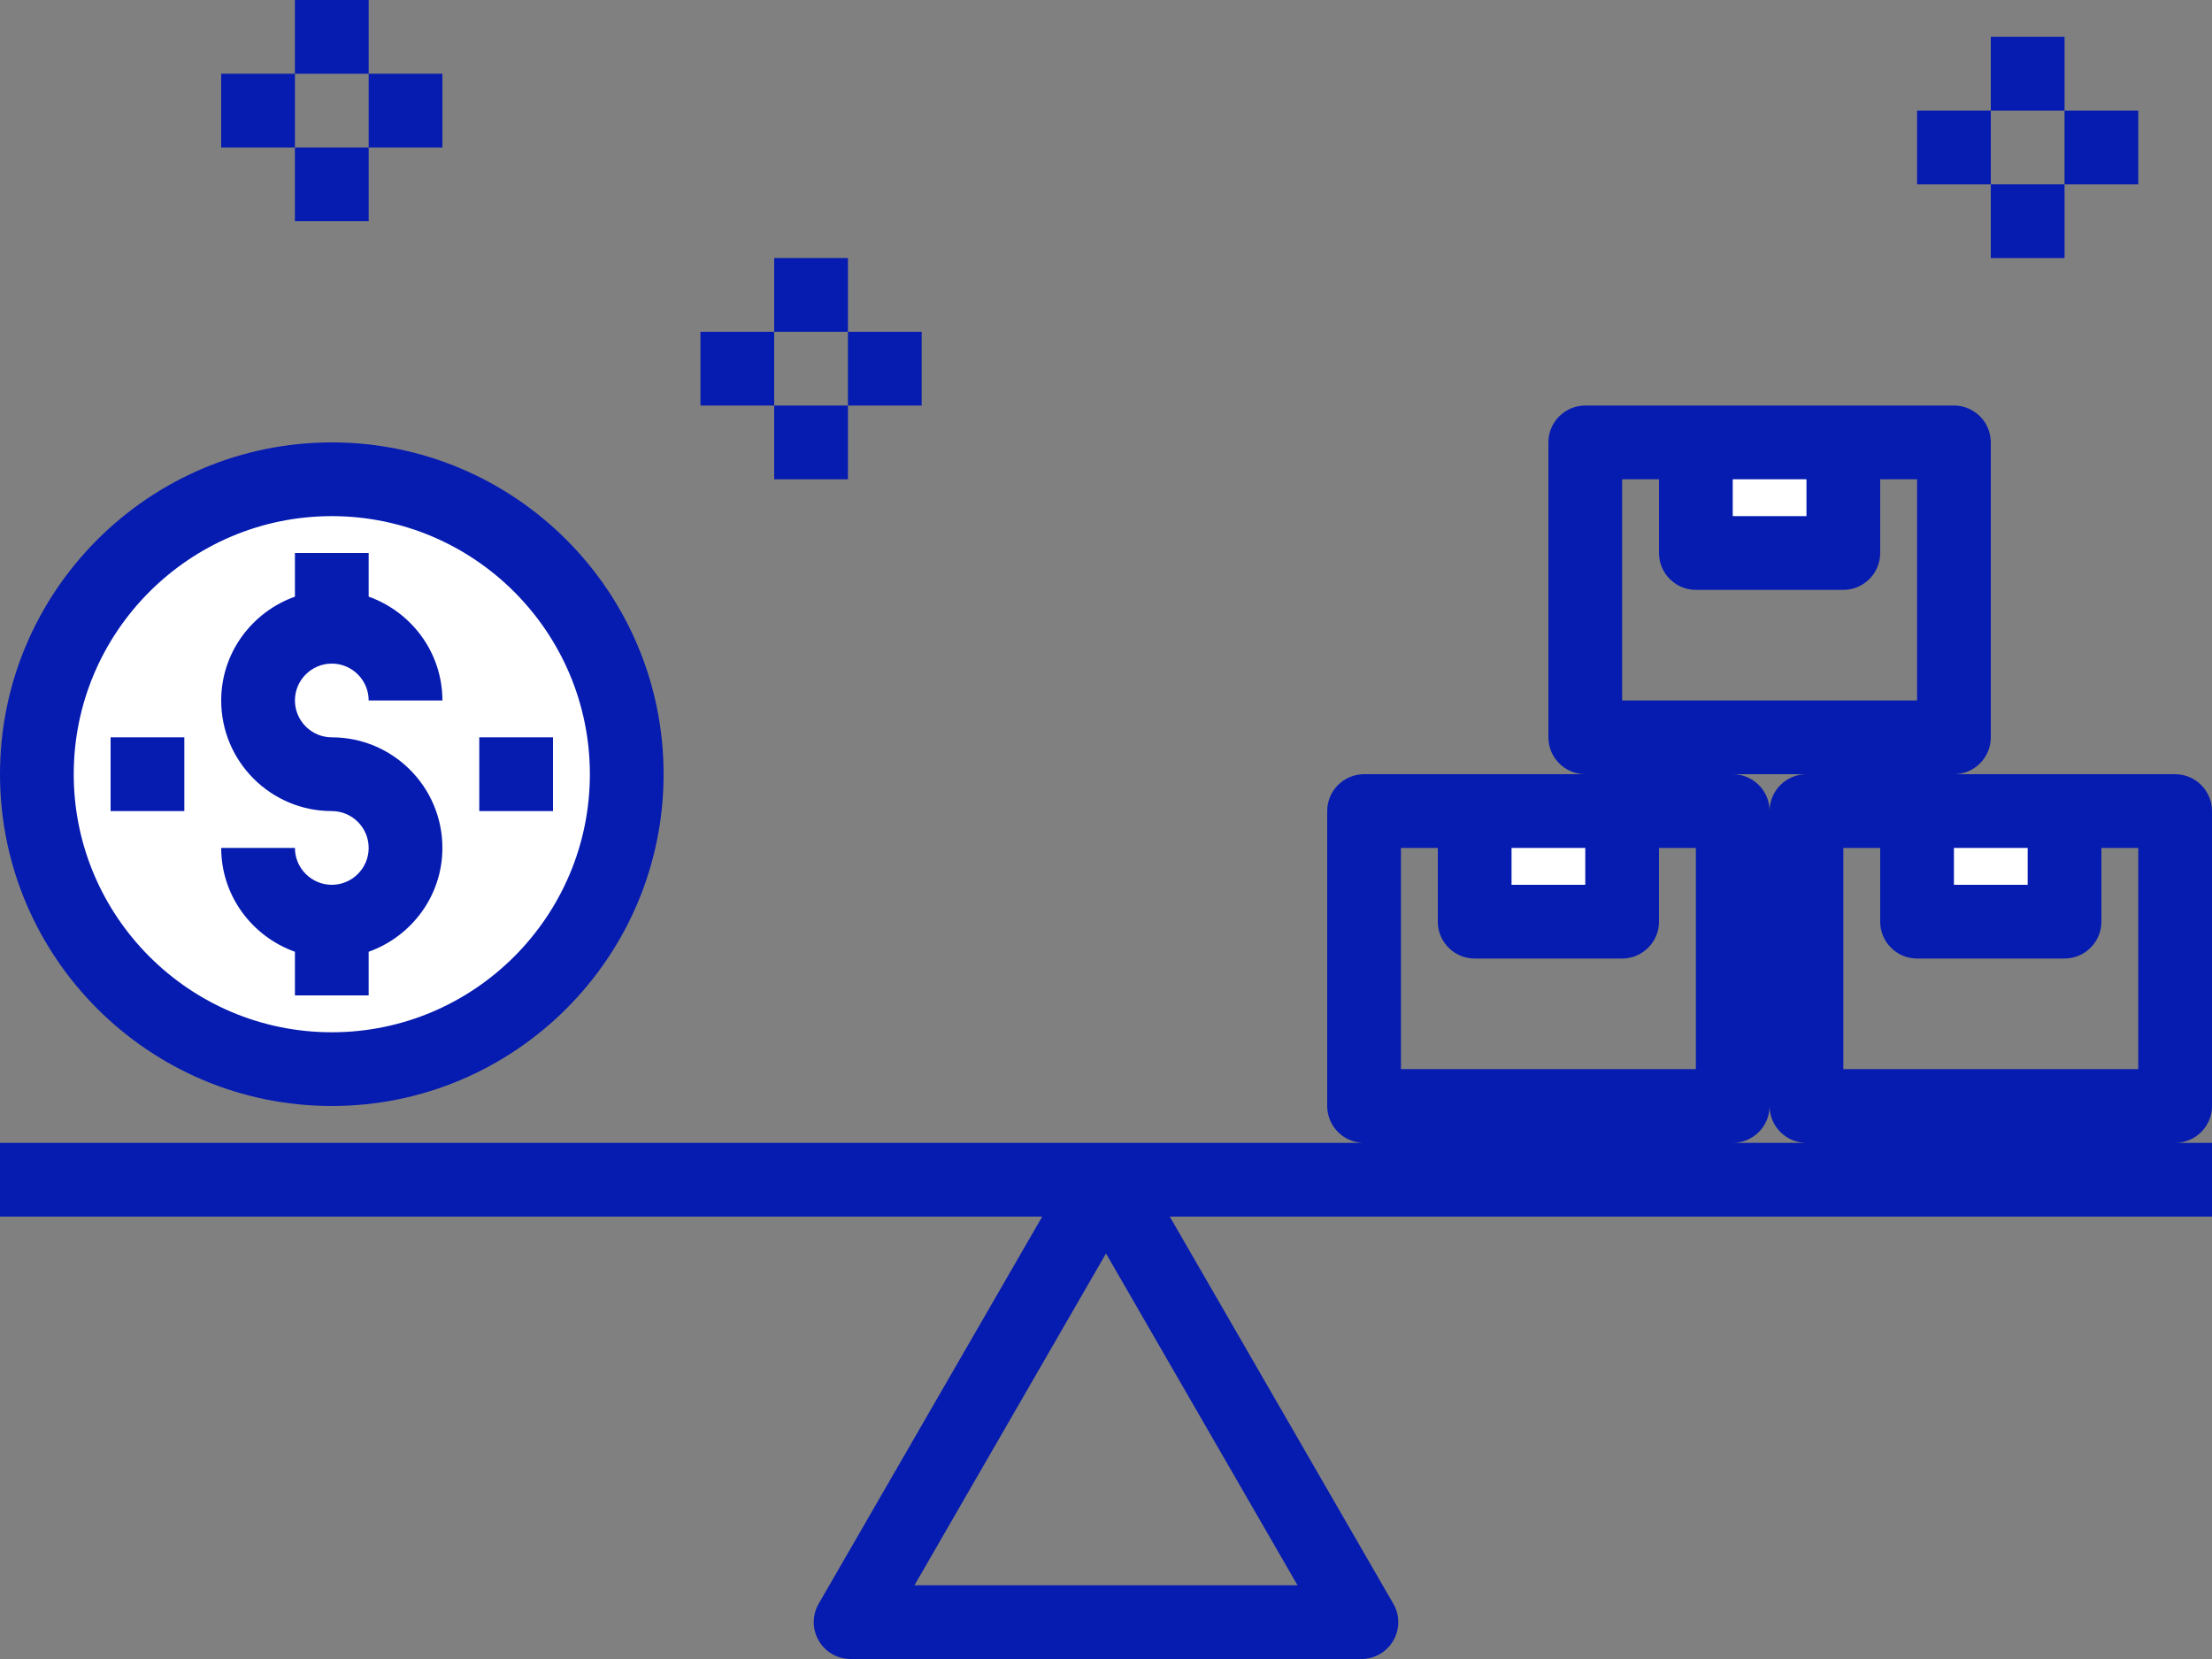 <?xml version="1.0" encoding="UTF-8" standalone="no"?><svg xmlns="http://www.w3.org/2000/svg" xmlns:xlink="http://www.w3.org/1999/xlink" fill="#000000" height="45" preserveAspectRatio="xMidYMid meet" version="1" viewBox="2.0 8.0 60.0 45.0" width="60" zoomAndPan="magnify"><rect x="2.0" y="8.0" width="60.0" height="45.0" fill="#808080" stroke="none"/><g><g id="change1_1"><path d="M 58 33 L 58 30 L 54 30 L 54 33 L 58 33" fill="#ffffff"/></g><g id="change1_2"><path d="M 42 33 L 46 33 L 46 30 L 42 30 L 42 33" fill="#ffffff"/></g><g id="change1_3"><path d="M 52 23 L 52 20 L 48 20 L 48 23 L 52 23" fill="#ffffff"/></g><g id="change1_4"><path d="M 11 21 C 6.582 21 3 24.582 3 29 C 3 33.418 6.582 37 11 37 C 15.418 37 19 33.418 19 29 C 19 24.582 15.418 21 11 21" fill="#ffffff"/></g><g id="change2_1"><path d="M 49 39 C 49.551 39 50 38.551 50 38 C 50 38.551 50.449 39 51 39 Z M 40 31 L 41 31 L 41 33 C 41 33.551 41.449 34 42 34 L 46 34 C 46.551 34 47 33.551 47 33 L 47 31 L 48 31 L 48 37 L 40 37 Z M 45 31 L 45 32 L 43 32 L 43 31 Z M 51 29 C 50.449 29 50 29.449 50 30 C 50 29.449 49.551 29 49 29 Z M 46 21 L 47 21 L 47 23 C 47 23.551 47.449 24 48 24 L 52 24 C 52.551 24 53 23.551 53 23 L 53 21 L 54 21 L 54 27 L 46 27 Z M 51 21 L 51 22 L 49 22 L 49 21 Z M 57 31 L 57 32 L 55 32 L 55 31 Z M 52 31 L 53 31 L 53 33 C 53 33.551 53.449 34 54 34 L 58 34 C 58.551 34 59 33.551 59 33 L 59 31 L 60 31 L 60 37 L 52 37 Z M 26.805 51 L 32 42 L 37.195 51 Z M 62 38 L 62 30 C 62 29.449 61.551 29 61 29 L 55 29 C 55.551 29 56 28.551 56 28 L 56 20 C 56 19.449 55.551 19 55 19 L 45 19 C 44.449 19 44 19.449 44 20 L 44 28 C 44 28.551 44.449 29 45 29 L 39 29 C 38.449 29 38 29.449 38 30 L 38 38 C 38 38.551 38.449 39 39 39 L 2 39 L 2 41 L 30.27 41 L 24.207 51.5 C 24.027 51.809 24.027 52.191 24.207 52.5 C 24.383 52.809 24.715 53 25.07 53 L 38.93 53 C 39.285 53 39.617 52.809 39.793 52.5 C 39.973 52.191 39.973 51.809 39.793 51.5 L 33.73 41 L 62 41 L 62 39 L 61 39 C 61.551 39 62 38.551 62 38" fill="#061bb0"/></g><g id="change2_2"><path d="M 11 32 C 10.449 32 10 31.551 10 31 L 8 31 C 8 32.301 8.84 33.402 10 33.816 L 10 35 L 12 35 L 12 33.816 C 13.16 33.402 14 32.301 14 31 C 14 29.344 12.656 28 11 28 C 10.449 28 10 27.551 10 27 C 10 26.449 10.449 26 11 26 C 11.551 26 12 26.449 12 27 L 14 27 C 14 25.699 13.16 24.598 12 24.184 L 12 23 L 10 23 L 10 24.184 C 8.84 24.598 8 25.699 8 27 C 8 28.656 9.344 30 11 30 C 11.551 30 12 30.449 12 31 C 12 31.551 11.551 32 11 32" fill="#061bb0"/></g><g id="change2_3"><path d="M 11 22 C 14.859 22 18 25.141 18 29 C 18 32.859 14.859 36 11 36 C 7.141 36 4 32.859 4 29 C 4 25.141 7.141 22 11 22 Z M 11 38 C 15.961 38 20 33.965 20 29 C 20 24.035 15.961 20 11 20 C 6.039 20 2 24.035 2 29 C 2 33.965 6.039 38 11 38" fill="#061bb0"/></g><g id="change2_4"><path d="M 17 28 L 15 28 L 15 30 L 17 30 L 17 28" fill="#061bb0"/></g><g id="change2_5"><path d="M 7 28 L 5 28 L 5 30 L 7 30 L 7 28" fill="#061bb0"/></g><g id="change2_6"><path d="M 12 8 L 10 8 L 10 10 L 12 10 L 12 8" fill="#061bb0"/></g><g id="change2_7"><path d="M 14 12 L 14 10 L 12 10 L 12 12 L 14 12" fill="#061bb0"/></g><g id="change2_8"><path d="M 10 14 L 12 14 L 12 12 L 10 12 L 10 14" fill="#061bb0"/></g><g id="change2_9"><path d="M 10 10 L 8 10 L 8 12 L 10 12 L 10 10" fill="#061bb0"/></g><g id="change2_10"><path d="M 25 15 L 23 15 L 23 17 L 25 17 L 25 15" fill="#061bb0"/></g><g id="change2_11"><path d="M 27 19 L 27 17 L 25 17 L 25 19 L 27 19" fill="#061bb0"/></g><g id="change2_12"><path d="M 23 21 L 25 21 L 25 19 L 23 19 L 23 21" fill="#061bb0"/></g><g id="change2_13"><path d="M 23 17 L 21 17 L 21 19 L 23 19 L 23 17" fill="#061bb0"/></g><g id="change2_14"><path d="M 58 9 L 56 9 L 56 11 L 58 11 L 58 9" fill="#061bb0"/></g><g id="change2_15"><path d="M 60 13 L 60 11 L 58 11 L 58 13 L 60 13" fill="#061bb0"/></g><g id="change2_16"><path d="M 56 15 L 58 15 L 58 13 L 56 13 L 56 15" fill="#061bb0"/></g><g id="change2_17"><path d="M 56 11 L 54 11 L 54 13 L 56 13 L 56 11" fill="#061bb0"/></g></g></svg>